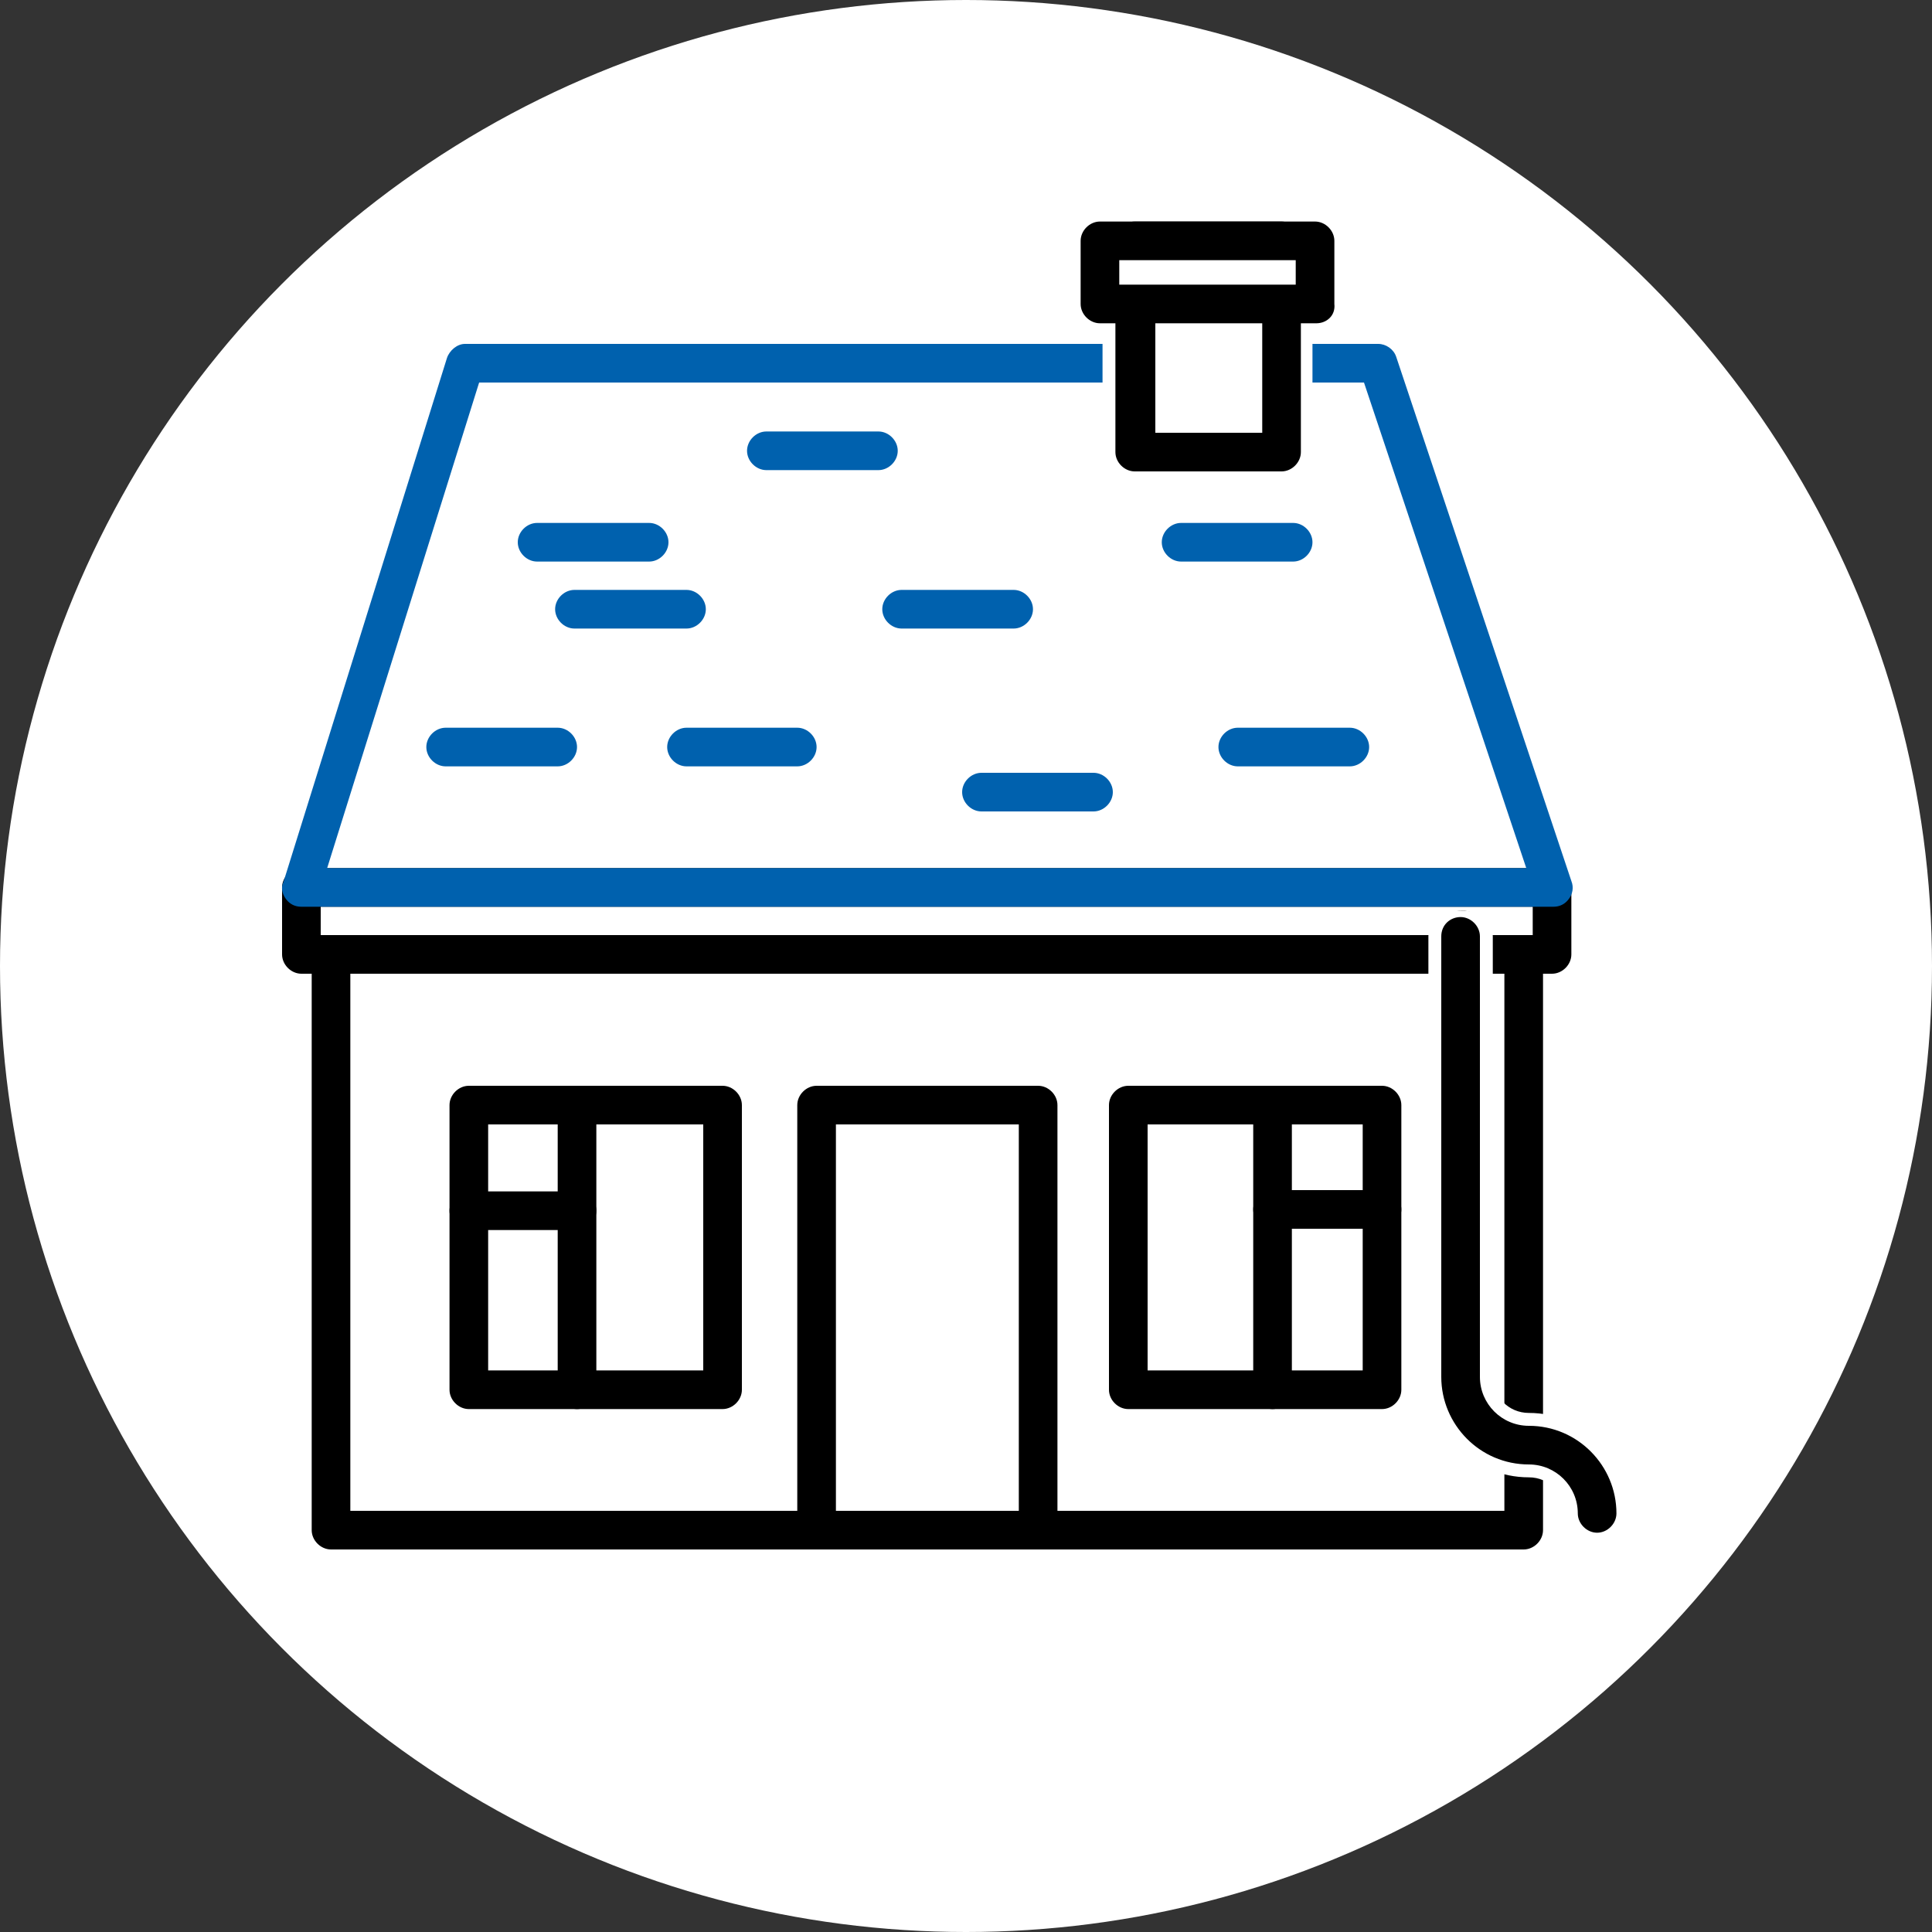 <?xml version="1.0" encoding="utf-8"?>
<!-- Generator: Adobe Illustrator 24.3.0, SVG Export Plug-In . SVG Version: 6.00 Build 0)  -->
<svg version="1.1" id="Layer_1" xmlns="http://www.w3.org/2000/svg" xmlns:xlink="http://www.w3.org/1999/xlink" x="0px" y="0px"
	 viewBox="0 0 150 150" style="enable-background:new 0 0 150 150;" xml:space="preserve">
<rect x="0" y="0" width="150" height="150" fill="#333333" stroke="none"/>
<style type="text/css">
	.st0{fill:#FFFFFF;}
	.st1{fill:#0061AE;}
</style>
<g id="Layer_5">
	<circle class="st0" cx="75" cy="75" r="75"/>
</g>
<g id="Layer_1_1_">
</g>
<g>
	<rect x="25.7" y="72.7" class="st0" width="92.6" height="46.1"/>
	<path d="M118.3,120.3H25.7c-0.8,0-1.5-0.7-1.5-1.5V72.7c0-0.8,0.7-1.5,1.5-1.5h92.6c0.8,0,1.5,0.7,1.5,1.5v46.1
		C119.8,119.6,119.1,120.3,118.3,120.3z M27.2,117.3h89.6V74.2H27.2V117.3z"/>
	<rect x="23.4" y="68.9" class="st0" width="97.1" height="5.2"/>
	<path d="M120.5,75.6H23.4c-0.8,0-1.5-0.7-1.5-1.5v-5.2c0-0.8,0.7-1.5,1.5-1.5h97.1c0.8,0,1.5,0.7,1.5,1.5v5.2
		C122,74.9,121.3,75.6,120.5,75.6z M24.9,72.6H119v-2.2H24.9V72.6z"/>
	<path class="st1" d="M120.6,70.4H23.4c-0.5,0-0.9-0.2-1.2-0.6s-0.4-0.9-0.2-1.3l12.7-40.7c0.2-0.6,0.8-1.1,1.4-1.1H107
		c0.6,0,1.2,0.4,1.4,1L122,68.4c0.2,0.5,0.1,1-0.2,1.4C121.5,70.2,121.1,70.4,120.6,70.4z M25.4,67.4h93.1l-12.6-37.7H37.2
		L25.4,67.4z"/>
	<rect x="63.4" y="85.8" class="st0" width="17.2" height="33"/>
	<path d="M80.6,120.3H63.4c-0.8,0-1.5-0.7-1.5-1.5v-33c0-0.8,0.7-1.5,1.5-1.5h17.2c0.8,0,1.5,0.7,1.5,1.5v33
		C82.1,119.6,81.4,120.3,80.6,120.3z M64.9,117.3h14.2v-30H64.9V117.3z"/>
	<path d="M124.1,119.5c-1.1,0-2-0.9-2-2c0-1.8-1.5-3.3-3.3-3.3c-4,0-7.3-3.3-7.3-7.3V72.7c0-1.1,0.9-2,2-2s2,0.9,2,2v34.2
		c0,1.8,1.5,3.3,3.3,3.3c4,0,7.3,3.3,7.3,7.3C126.1,118.6,125.2,119.5,124.1,119.5z"/>
	<path class="st0" d="M113.4,71.2c0.8,0,1.5,0.7,1.5,1.5v34.2c0,2.1,1.7,3.8,3.8,3.8c3.8,0,6.8,3.1,6.8,6.8c0,0.8-0.7,1.5-1.5,1.5
		s-1.5-0.7-1.5-1.5c0-2.1-1.7-3.8-3.8-3.8c-3.8,0-6.8-3.1-6.8-6.8V72.7C111.9,71.8,112.6,71.2,113.4,71.2 M113.4,70.7
		c-1.4,0-2.5,0.6-2.5,2v34.2c0,4.3,3.5,7.8,7.8,7.8c1.6,0,2.8,1.3,2.8,2.8c0,1.4,1.1,2.5,2.5,2.5s2.5-1.1,2.5-2.5
		c0-4.3-3.5-7.8-7.8-7.8c-1.6,0-2.8-1.3-2.8-2.8V72.7C115.9,71.3,114.8,70.7,113.4,70.7z"/>
	<polygon class="st0" points="87.6,107.9 107.3,107.9 107.3,85.8 97.4,85.8 87.6,85.8 	"/>
	<path d="M107.3,109.4H87.6c-0.8,0-1.5-0.7-1.5-1.5V85.8c0-0.8,0.7-1.5,1.5-1.5h19.7c0.8,0,1.5,0.7,1.5,1.5v22.1
		C108.8,108.7,108.1,109.4,107.3,109.4z M89.1,106.4h16.7V87.3H89.1V106.4z"/>
	<path d="M98.8,109.4c-0.8,0-1.5-0.7-1.5-1.5V85.8c0-0.8,0.7-1.5,1.5-1.5s1.5,0.7,1.5,1.5v22.1C100.3,108.7,99.6,109.4,98.8,109.4z"
		/>
	<path d="M107.3,95.4h-8.5c-0.8,0-1.5-0.7-1.5-1.5s0.7-1.5,1.5-1.5h8.5c0.8,0,1.5,0.7,1.5,1.5S108.1,95.4,107.3,95.4z"/>
	<polygon class="st0" points="56.1,107.9 36.4,107.9 36.4,85.8 46.3,85.8 56.1,85.8 	"/>
	<path d="M56.1,109.4H36.4c-0.8,0-1.5-0.7-1.5-1.5V85.8c0-0.8,0.7-1.5,1.5-1.5h19.7c0.8,0,1.5,0.7,1.5,1.5v22.1
		C57.6,108.7,56.9,109.4,56.1,109.4z M37.9,106.4h16.7V87.3H37.9V106.4z"/>
	<path d="M44.8,109.4c-0.8,0-1.5-0.7-1.5-1.5V85.8c0-0.8,0.7-1.5,1.5-1.5s1.5,0.7,1.5,1.5v22.1C46.3,108.7,45.6,109.4,44.8,109.4z"
		/>
	<path d="M44.8,95.5h-8.4c-0.8,0-1.5-0.7-1.5-1.5s0.7-1.5,1.5-1.5h8.4c0.8,0,1.5,0.7,1.5,1.5S45.6,95.5,44.8,95.5z"/>
	<path class="st1" d="M104.8,59.5h-8.7c-0.8,0-1.5-0.7-1.5-1.5s0.7-1.5,1.5-1.5h8.7c0.8,0,1.5,0.7,1.5,1.5S105.6,59.5,104.8,59.5z"
		/>
	<path class="st1" d="M50.4,43.6h-8.7c-0.8,0-1.5-0.7-1.5-1.5s0.7-1.5,1.5-1.5h8.7c0.8,0,1.5,0.7,1.5,1.5S51.2,43.6,50.4,43.6z"/>
	<path class="st1" d="M68.2,36.5h-8.7c-0.8,0-1.5-0.7-1.5-1.5s0.7-1.5,1.5-1.5h8.7c0.8,0,1.5,0.7,1.5,1.5S69,36.5,68.2,36.5z"/>
	<path class="st1" d="M53.3,48.8h-8.7c-0.8,0-1.5-0.7-1.5-1.5s0.7-1.5,1.5-1.5h8.7c0.8,0,1.5,0.7,1.5,1.5S54.1,48.8,53.3,48.8z"/>
	<path class="st1" d="M61.9,59.5h-8.6c-0.8,0-1.5-0.7-1.5-1.5s0.7-1.5,1.5-1.5h8.6c0.8,0,1.5,0.7,1.5,1.5S62.7,59.5,61.9,59.5z"/>
	<path class="st1" d="M100.4,43.6h-8.7c-0.8,0-1.5-0.7-1.5-1.5s0.7-1.5,1.5-1.5h8.7c0.8,0,1.5,0.7,1.5,1.5S101.2,43.6,100.4,43.6z"
		/>
	<path class="st1" d="M84.9,63h-8.7c-0.8,0-1.5-0.7-1.5-1.5s0.7-1.5,1.5-1.5h8.7c0.8,0,1.5,0.7,1.5,1.5S85.7,63,84.9,63z"/>
	<path class="st1" d="M78.7,48.8H70c-0.8,0-1.5-0.7-1.5-1.5s0.7-1.5,1.5-1.5h8.7c0.8,0,1.5,0.7,1.5,1.5S79.5,48.8,78.7,48.8z"/>
	<path class="st1" d="M43.3,59.5h-8.7c-0.8,0-1.5-0.7-1.5-1.5s0.7-1.5,1.5-1.5h8.7c0.8,0,1.5,0.7,1.5,1.5S44.1,59.5,43.3,59.5z"/>
	<rect x="87.6" y="18.2" class="st0" width="12.3" height="17.4"/>
	<path class="st0" d="M99.5,18.7v16.4H88.1V18.7H99.5 M100.5,17.7h-1H88.1h-1v1v16.4v1h1h11.3h1v-1V18.7L100.5,17.7L100.5,17.7z"/>
	<path d="M88.1,37.1c-1.1,0-2-0.9-2-2V18.7c0-1.1,0.9-2,2-2h11.3c1.1,0,2,0.9,2,2v16.4c0,1.1-0.9,2-2,2H88.1z M97.5,33.1V20.7h-7.3
		v12.4H97.5z"/>
	<path class="st0" d="M99.5,17.2c0.8,0,1.5,0.7,1.5,1.5v16.4c0,0.8-0.7,1.5-1.5,1.5H88.1c-0.8,0-1.5-0.7-1.5-1.5V18.7
		c0-0.8,0.7-1.5,1.5-1.5H99.5 M89.6,33.6H98V20.2h-8.3v13.4 M99.5,16.2H88.1c-1.4,0-2.5,1.1-2.5,2.5v16.4c0,1.4,1.1,2.5,2.5,2.5
		h11.3c1.4,0,2.5-1.1,2.5-2.5V18.7C102,17.3,100.9,16.2,99.5,16.2z M90.6,21.2H97v11.4h-6.3V21.2H90.6z"/>
	<rect x="84.9" y="18.2" class="st0" width="17.7" height="5.9"/>
	<path class="st0" d="M102.2,18.7v4.9H85.4v-4.9H102.2 M103.2,17.7h-1H85.4h-1v1v4.9v1h1h16.7h1v-1v-4.9v-1H103.2z"/>
	<path d="M102.2,25.1H85.4c-0.8,0-1.5-0.7-1.5-1.5v-4.9c0-0.8,0.7-1.5,1.5-1.5h16.7c0.8,0,1.5,0.7,1.5,1.5v4.9
		C103.7,24.5,103,25.1,102.2,25.1z M86.9,22.1h13.7v-1.9H86.9V22.1z"/>
</g>
<g id="Layer_3">
</g>
<g id="Layer_4">
</g>
</svg>
